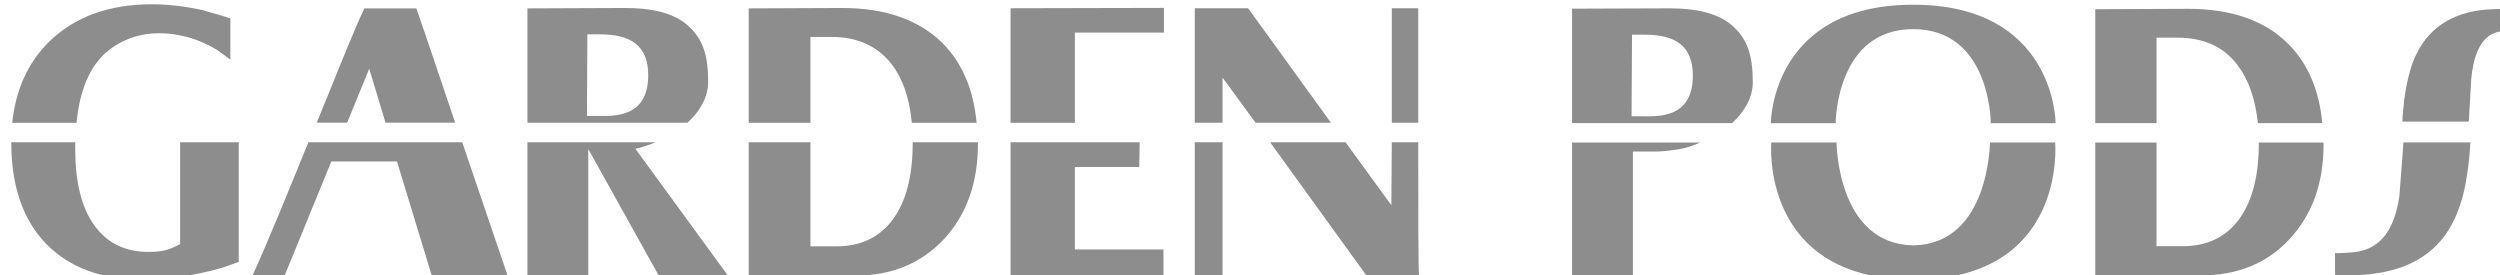<svg xmlns="http://www.w3.org/2000/svg" xml:space="preserve" style="fill-rule:evenodd;clip-rule:evenodd;stroke-linejoin:round;stroke-miterlimit:2" viewBox="0 0 363 40"><path d="M11443.7 4193.11s-.1 23.08-17.4 23.34c-17.3-.29-17.4-23.34-17.4-23.34h-14.8s-2.7 30.77 32 31.16h.6c34.6-.37 31.8-31.16 31.8-31.16h-14.8Zm-410.6-.05v23.1c-1.4.73-2.5 1.21-3.5 1.43-1 .23-2.2.34-3.7.34-5.3 0-9.4-2.02-12.3-6.07-2.9-4.05-4.3-9.82-4.3-17.3v-1.5h-14.5v.11c0 9.77 2.6 17.38 7.8 22.83 5.3 5.44 12.5 8.17 21.8 8.17 6 0 12.2-.89 18.3-2.66l3.7-1.3v-27.15h-13.3Zm203 5.61h14.6l.1-5.61h-29.3v30.3h34.7v-5.98h-20.1v-18.71Zm77.9-5.61h-6l-.1 14.27-10.4-14.27h-17.1l21.9 30.3h11.9c-.2-.49-.2-15.39-.2-30.3Zm-44.4 0h-6.3v30.29h6.3v-30.29Zm-207.4-.01c-4.9 12.05-9.9 24.29-12.7 30.27h7.3l10.6-25.9h14.9l7.9 25.9h17.2l-10.3-30.27h-34.9Zm74.2 1.5c1.6-.38 3.1-.89 4.6-1.49h-29.1v30.26h13.8v-28.73l16 28.73h15.7l-21-28.77Zm62.9-1.49v.28c0 7.41-1.5 13.15-4.5 17.22-3 4.08-7.3 6.11-12.8 6.11h-5.9v-23.61h-14v30.26h24.1c8.3 0 15-2.76 20.2-8.29 5.1-5.53 7.7-12.71 7.7-21.52v-.45h-14.8Zm338.2.03h15.2c-.1 1.66-.2 3.25-.4 4.82-.4 3.23-.9 6.43-2 9.54-2.7 8.28-8.4 13.19-16.9 14.98-3.6.76-7.2.9-10.9.8-.1 0-.2-.06-.5-.12v-4.91c.6 0 1 .03 1.5-.01 1.3-.1 2.6-.1 3.9-.36 3.4-.69 5.8-2.73 7.3-5.87 1-2.15 1.6-4.44 1.9-6.79.3-3.46.5-6.93.8-10.39 0-.53.1-1.05.1-1.69Zm-32.8.03v.28c0 7.38-1.5 13.1-4.5 17.16-3 4.05-7.3 6.08-12.8 6.08h-5.9v-23.52h-13.9v30.14h24c8.3 0 15-2.75 20.1-8.26 5.1-5.51 7.7-12.65 7.7-21.43 0-.15 0-.3-.1-.45h-14.6Zm-131.4 1.49c1.7-.28 3.2-.88 4.7-1.49h-29.1v30.1h13.8v-28.06h5.4c1.3 0 3.9-.33 5.2-.55Zm35.4-5.88c0-.92.4-21.34 17.6-21.34 17.2 0 17.6 20.42 17.6 21.34h14.7c0-1.15-.7-26.88-32.3-26.88-31.6 0-32.3 25.73-32.3 26.88h14.7Zm72.8-.01v-19.39h4.8c5.9 0 10.5 2.08 13.6 6.25 2.5 3.28 4 7.66 4.6 13.14h14.6c-.7-7.57-3.3-13.56-7.7-17.96-5.3-5.32-12.9-7.98-22.7-7.98l-21.1.09v25.85h13.9Zm-96.3-.01c2.9-2.66 4.7-5.88 4.7-9.28 0-5.84-1.1-9.7-4.6-12.79-3.5-3.08-8.7-3.97-14.3-3.97l-22.1.08v25.96h36.3Zm-163.7-.07h14.6v-20.47h20.2v-5.6l-34.8.08v25.99Zm-45.4 0v-19.48h4.8c5.9 0 10.5 2.1 13.7 6.28 2.5 3.29 4 7.69 4.5 13.2h14.7c-.7-7.6-3.3-13.62-7.7-18.05-5.4-5.33-13-8-22.8-8l-21.2.09v25.96h14Zm-166.5 0c.8-8.33 3.6-14.07 8.3-17.2 3.1-2.08 6.6-3.12 10.4-3.12 4.6 0 9 1.27 13.2 3.79l3 2.19v-9.35c-1.2-.39-2.4-.76-3.6-1.09-1.2-.34-2.1-.59-2.6-.76-4.1-.9-7.9-1.35-11.6-1.35-9.7 0-17.5 2.82-23.3 8.47-4.8 4.72-7.6 10.87-8.4 18.42h14.6Zm265.8-25.99h-12.1v25.98h6.3v-10.24l7.5 10.24h17.1l-18.8-25.98Zm-127.2 25.98c2.9-2.65 4.7-5.88 4.7-9.27 0-5.85-1.1-9.7-4.6-12.79-3.5-3.09-8.7-3.98-14.3-3.98l-22.1.09v25.95h36.3Zm165.8-25.98h-6v25.98h6v-25.98Zm-238 13.71 3.7 12.25h15.8c-4.5-13.43-8.7-25.7-8.8-25.92h-11.8c-2 4.08-6.2 14.58-10.8 25.92h6.9l5-12.25Zm485.9-13.52v4.83c-.4.05-.9.13-1.4.14-3 .12-4.9 1.71-6.1 4.39-.9 2.07-1.3 4.26-1.5 6.48-.2 2.93-.3 5.87-.5 8.8 0 .31-.1.89-.1.89h-15s0-1.35.1-2.08c.3-3.74.9-7.42 2.1-10.98 2.6-7.17 7.8-11.12 15.2-12.18 2.1-.3 4.2-.27 6.3-.38.3-.01.6.05.9.09Zm-199.4 5.81h2.9c6.9 0 10.9 2.53 10.9 9.25 0 9.98-8.2 9.26-11.8 9.26h-2.1l.1-18.51Zm-237-.08h2.9c6.9 0 10.9 2.54 10.9 9.26 0 9.98-8.2 9.25-11.8 9.25h-2.1l.1-18.51Z" style="fill:#8d8d8d;fill-rule:nonzero" transform="translate(-7035.03 -2662.9) scale(.64)"/></svg>